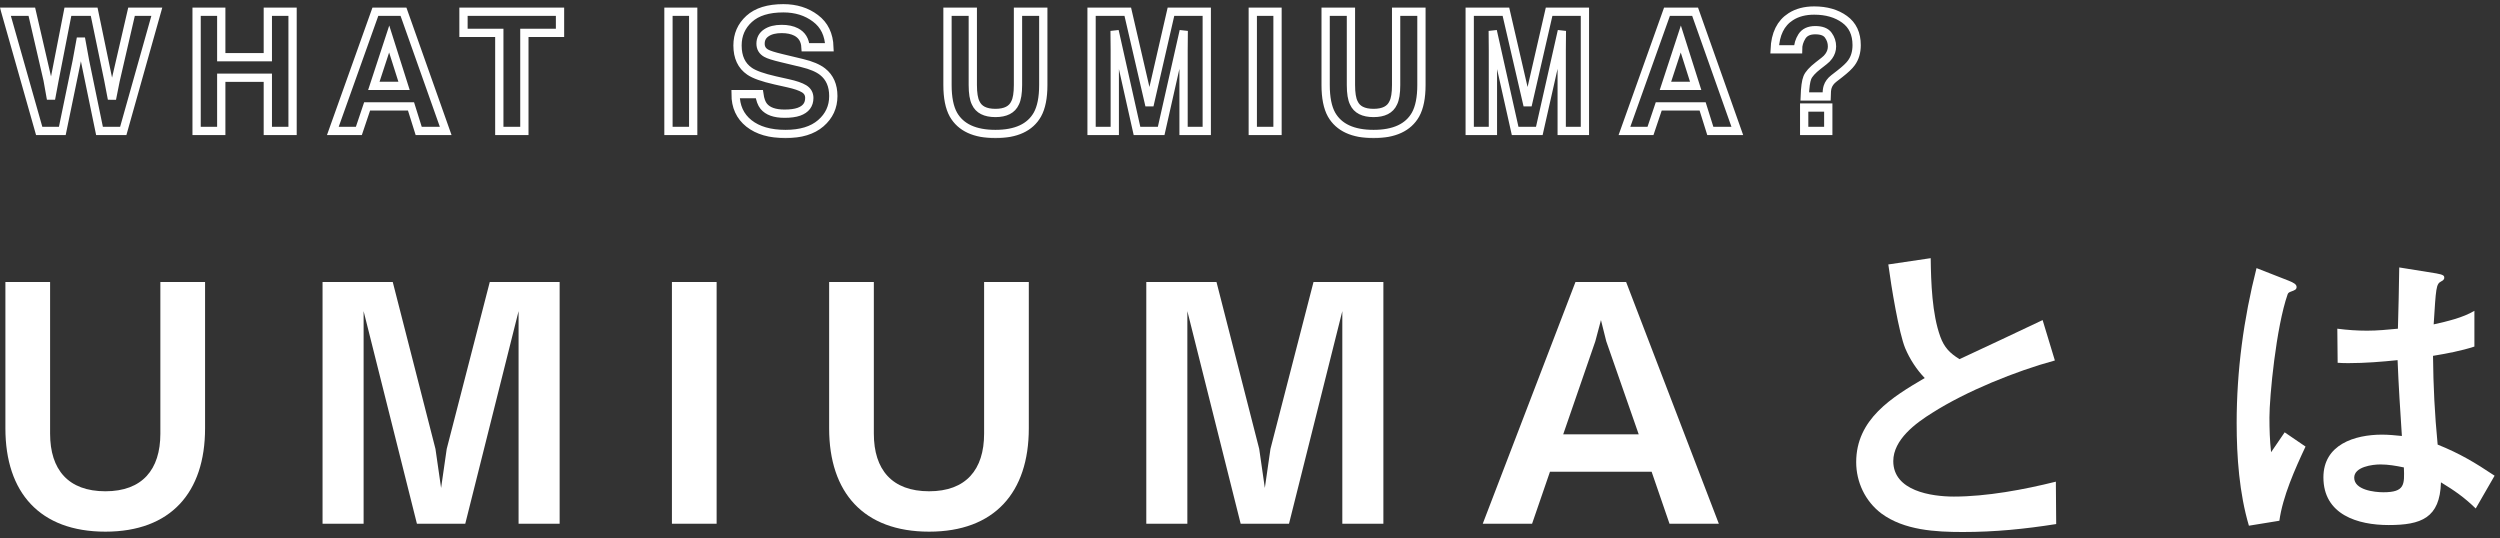 <svg width="302" height="65" viewBox="0 0 302 65" fill="none" xmlns="http://www.w3.org/2000/svg">
<rect x="0" y="0" width="302" height="65" fill="#333333" stroke="none"/>
<mask id="path-1-outside-1_101_532" maskUnits="userSpaceOnUse" x="-0.348" y="0" width="226" height="17" fill="black">
<rect fill="white" x="-0.348" width="226" height="17"/>
<path d="M15.887 1.42H18.943L14.89 15.815H12.019L10.281 7.396L9.773 4.613L9.265 7.396L7.527 15.815H4.734L0.652 1.42H3.846L5.75 9.662L6.16 11.957L6.58 9.711L8.201 1.42H11.375L13.084 9.662L13.523 11.957L13.963 9.75L15.887 1.42ZM32.353 15.815V9.389H26.728V15.815H23.75V1.42H26.728V6.908H32.353V1.42H35.342V15.815H32.353ZM49.65 12.855H44.347L43.351 15.815H40.207L45.344 1.42H48.742L53.84 15.815H50.578L49.65 12.855ZM48.81 10.375L47.014 4.711L45.158 10.375H48.81ZM67.65 1.42V3.969H63.344V15.815H60.316V3.969H55.99V1.42H67.65ZM80.75 1.42H83.738V15.815H80.75V1.42ZM94.775 13.734C95.485 13.734 96.061 13.656 96.504 13.5C97.344 13.2 97.763 12.644 97.763 11.83C97.763 11.355 97.555 10.987 97.138 10.727C96.722 10.473 96.068 10.248 95.176 10.053L93.652 9.711C92.155 9.372 91.12 9.005 90.547 8.607C89.577 7.943 89.092 6.905 89.092 5.492C89.092 4.203 89.56 3.132 90.498 2.279C91.435 1.426 92.812 1 94.629 1C96.146 1 97.438 1.404 98.506 2.211C99.58 3.012 100.143 4.177 100.195 5.707H97.305C97.252 4.841 96.875 4.226 96.172 3.861C95.703 3.62 95.12 3.5 94.424 3.5C93.649 3.5 93.03 3.656 92.568 3.969C92.106 4.281 91.875 4.717 91.875 5.277C91.875 5.792 92.103 6.176 92.558 6.43C92.851 6.599 93.476 6.798 94.433 7.025L96.914 7.621C98.001 7.882 98.822 8.23 99.375 8.666C100.234 9.343 100.664 10.323 100.664 11.605C100.664 12.921 100.159 14.014 99.15 14.887C98.148 15.753 96.728 16.186 94.892 16.186C93.017 16.186 91.543 15.759 90.469 14.906C89.394 14.047 88.857 12.868 88.857 11.371H91.728C91.82 12.029 91.999 12.52 92.266 12.846C92.754 13.438 93.59 13.734 94.775 13.734ZM122.973 10.268V1.42H126.029V10.268C126.029 11.797 125.792 12.989 125.316 13.842C124.431 15.404 122.741 16.186 120.248 16.186C117.754 16.186 116.062 15.404 115.17 13.842C114.695 12.989 114.457 11.797 114.457 10.268V1.42H117.514V10.268C117.514 11.257 117.631 11.98 117.865 12.435C118.23 13.243 119.024 13.646 120.248 13.646C121.465 13.646 122.256 13.243 122.621 12.435C122.855 11.98 122.973 11.257 122.973 10.268ZM134.664 15.815H131.861V1.42H136.236L138.853 12.738L141.451 1.42H145.777V15.815H142.974V6.078C142.974 5.798 142.978 5.408 142.984 4.906C142.991 4.398 142.994 4.008 142.994 3.734L140.269 15.815H137.349L134.644 3.734C134.644 4.008 134.648 4.398 134.654 4.906C134.661 5.408 134.664 5.798 134.664 6.078V15.815ZM151.336 1.42H154.324V15.815H151.336V1.42ZM168.652 10.268V1.42H171.709V10.268C171.709 11.797 171.471 12.989 170.996 13.842C170.111 15.404 168.421 16.186 165.928 16.186C163.434 16.186 161.741 15.404 160.849 13.842C160.374 12.989 160.137 11.797 160.137 10.268V1.42H163.193V10.268C163.193 11.257 163.31 11.98 163.545 12.435C163.909 13.243 164.704 13.646 165.928 13.646C167.145 13.646 167.936 13.243 168.301 12.435C168.535 11.98 168.652 11.257 168.652 10.268ZM180.344 15.815H177.541V1.42H181.916L184.533 12.738L187.131 1.42H191.457V15.815H188.654V6.078C188.654 5.798 188.657 5.408 188.664 4.906C188.67 4.398 188.674 4.008 188.674 3.734L185.949 15.815H183.029L180.324 3.734C180.324 4.008 180.327 4.398 180.334 4.906C180.34 5.408 180.344 5.798 180.344 6.078V15.815ZM205.678 12.855H200.375L199.379 15.815H196.234L201.371 1.42H204.769L209.867 15.815H206.605L205.678 12.855ZM204.838 10.375L203.041 4.711L201.185 10.375H204.838ZM220.777 10.502C220.699 10.749 220.657 11.133 220.65 11.654H218.014C218.053 10.554 218.157 9.796 218.326 9.379C218.495 8.956 218.931 8.471 219.635 7.924L220.348 7.367C220.582 7.191 220.771 6.999 220.914 6.791C221.174 6.433 221.305 6.039 221.305 5.609C221.305 5.115 221.158 4.665 220.865 4.262C220.579 3.852 220.051 3.646 219.283 3.646C218.528 3.646 217.991 3.897 217.672 4.398C217.359 4.9 217.203 5.421 217.203 5.961H214.381C214.459 4.105 215.107 2.79 216.324 2.016C217.092 1.521 218.036 1.273 219.156 1.273C220.627 1.273 221.848 1.625 222.818 2.328C223.795 3.031 224.283 4.073 224.283 5.453C224.283 6.299 224.071 7.012 223.648 7.592C223.401 7.943 222.926 8.393 222.223 8.939L221.529 9.477C221.152 9.77 220.901 10.111 220.777 10.502ZM220.855 15.815H217.945V12.992H220.855V15.815Z"/>
</mask>
<path d="M15.887 1.42H18.943L14.89 15.815H12.019L10.281 7.396L9.773 4.613L9.265 7.396L7.527 15.815H4.734L0.652 1.42H3.846L5.75 9.662L6.16 11.957L6.58 9.711L8.201 1.42H11.375L13.084 9.662L13.523 11.957L13.963 9.75L15.887 1.42ZM32.353 15.815V9.389H26.728V15.815H23.75V1.42H26.728V6.908H32.353V1.42H35.342V15.815H32.353ZM49.65 12.855H44.347L43.351 15.815H40.207L45.344 1.42H48.742L53.84 15.815H50.578L49.65 12.855ZM48.81 10.375L47.014 4.711L45.158 10.375H48.81ZM67.65 1.42V3.969H63.344V15.815H60.316V3.969H55.99V1.42H67.65ZM80.75 1.42H83.738V15.815H80.75V1.42ZM94.775 13.734C95.485 13.734 96.061 13.656 96.504 13.5C97.344 13.2 97.763 12.644 97.763 11.83C97.763 11.355 97.555 10.987 97.138 10.727C96.722 10.473 96.068 10.248 95.176 10.053L93.652 9.711C92.155 9.372 91.12 9.005 90.547 8.607C89.577 7.943 89.092 6.905 89.092 5.492C89.092 4.203 89.56 3.132 90.498 2.279C91.435 1.426 92.812 1 94.629 1C96.146 1 97.438 1.404 98.506 2.211C99.58 3.012 100.143 4.177 100.195 5.707H97.305C97.252 4.841 96.875 4.226 96.172 3.861C95.703 3.62 95.12 3.5 94.424 3.5C93.649 3.5 93.03 3.656 92.568 3.969C92.106 4.281 91.875 4.717 91.875 5.277C91.875 5.792 92.103 6.176 92.558 6.43C92.851 6.599 93.476 6.798 94.433 7.025L96.914 7.621C98.001 7.882 98.822 8.23 99.375 8.666C100.234 9.343 100.664 10.323 100.664 11.605C100.664 12.921 100.159 14.014 99.15 14.887C98.148 15.753 96.728 16.186 94.892 16.186C93.017 16.186 91.543 15.759 90.469 14.906C89.394 14.047 88.857 12.868 88.857 11.371H91.728C91.82 12.029 91.999 12.52 92.266 12.846C92.754 13.438 93.59 13.734 94.775 13.734ZM122.973 10.268V1.42H126.029V10.268C126.029 11.797 125.792 12.989 125.316 13.842C124.431 15.404 122.741 16.186 120.248 16.186C117.754 16.186 116.062 15.404 115.17 13.842C114.695 12.989 114.457 11.797 114.457 10.268V1.42H117.514V10.268C117.514 11.257 117.631 11.98 117.865 12.435C118.23 13.243 119.024 13.646 120.248 13.646C121.465 13.646 122.256 13.243 122.621 12.435C122.855 11.98 122.973 11.257 122.973 10.268ZM134.664 15.815H131.861V1.42H136.236L138.853 12.738L141.451 1.42H145.777V15.815H142.974V6.078C142.974 5.798 142.978 5.408 142.984 4.906C142.991 4.398 142.994 4.008 142.994 3.734L140.269 15.815H137.349L134.644 3.734C134.644 4.008 134.648 4.398 134.654 4.906C134.661 5.408 134.664 5.798 134.664 6.078V15.815ZM151.336 1.42H154.324V15.815H151.336V1.42ZM168.652 10.268V1.42H171.709V10.268C171.709 11.797 171.471 12.989 170.996 13.842C170.111 15.404 168.421 16.186 165.928 16.186C163.434 16.186 161.741 15.404 160.849 13.842C160.374 12.989 160.137 11.797 160.137 10.268V1.42H163.193V10.268C163.193 11.257 163.31 11.98 163.545 12.435C163.909 13.243 164.704 13.646 165.928 13.646C167.145 13.646 167.936 13.243 168.301 12.435C168.535 11.98 168.652 11.257 168.652 10.268ZM180.344 15.815H177.541V1.42H181.916L184.533 12.738L187.131 1.42H191.457V15.815H188.654V6.078C188.654 5.798 188.657 5.408 188.664 4.906C188.67 4.398 188.674 4.008 188.674 3.734L185.949 15.815H183.029L180.324 3.734C180.324 4.008 180.327 4.398 180.334 4.906C180.34 5.408 180.344 5.798 180.344 6.078V15.815ZM205.678 12.855H200.375L199.379 15.815H196.234L201.371 1.42H204.769L209.867 15.815H206.605L205.678 12.855ZM204.838 10.375L203.041 4.711L201.185 10.375H204.838ZM220.777 10.502C220.699 10.749 220.657 11.133 220.65 11.654H218.014C218.053 10.554 218.157 9.796 218.326 9.379C218.495 8.956 218.931 8.471 219.635 7.924L220.348 7.367C220.582 7.191 220.771 6.999 220.914 6.791C221.174 6.433 221.305 6.039 221.305 5.609C221.305 5.115 221.158 4.665 220.865 4.262C220.579 3.852 220.051 3.646 219.283 3.646C218.528 3.646 217.991 3.897 217.672 4.398C217.359 4.9 217.203 5.421 217.203 5.961H214.381C214.459 4.105 215.107 2.79 216.324 2.016C217.092 1.521 218.036 1.273 219.156 1.273C220.627 1.273 221.848 1.625 222.818 2.328C223.795 3.031 224.283 4.073 224.283 5.453C224.283 6.299 224.071 7.012 223.648 7.592C223.401 7.943 222.926 8.393 222.223 8.939L221.529 9.477C221.152 9.77 220.901 10.111 220.777 10.502ZM220.855 15.815H217.945V12.992H220.855V15.815Z" stroke="white" mask="url(#path-1-outside-1_101_532)"/>
<path d="M294.468 53.706C297.148 54.785 298.948 55.865 301.348 57.465L299.068 61.425C297.668 60.066 296.508 59.266 294.868 58.266C294.748 62.586 292.468 63.425 288.548 63.425C284.828 63.425 280.668 62.185 280.668 57.666C280.668 53.706 284.428 52.505 287.748 52.505C288.548 52.505 289.348 52.586 290.148 52.666C289.948 49.626 289.748 46.586 289.628 43.505C287.668 43.706 285.708 43.865 283.748 43.865C283.308 43.865 282.868 43.865 282.388 43.825L282.348 39.706C283.548 39.865 284.748 39.946 285.948 39.946C287.188 39.946 288.428 39.825 289.668 39.706C289.748 37.185 289.788 34.785 289.828 32.306L294.308 33.026C295.228 33.185 295.268 33.346 295.268 33.545C295.268 33.785 295.068 33.906 294.908 33.986C294.268 34.306 294.268 34.785 293.988 39.185C295.588 38.825 297.508 38.386 298.908 37.545V41.865C297.308 42.386 295.588 42.706 293.908 42.986C293.948 46.745 294.108 49.946 294.468 53.706ZM272.588 32.386L276.468 33.906C277.068 34.145 277.428 34.346 277.428 34.666C277.428 34.986 277.188 35.066 276.748 35.225C276.548 35.306 276.428 35.346 276.348 35.545C274.948 39.545 274.148 47.946 274.148 50.425C274.148 51.825 274.188 53.225 274.348 54.626L275.988 52.225L278.508 53.946C277.228 56.666 275.748 59.986 275.348 62.906L271.668 63.505C270.508 59.586 270.188 55.185 270.188 51.105C270.188 44.785 271.028 38.505 272.588 32.386ZM290.388 56.465C289.428 56.266 288.508 56.105 287.548 56.105C286.588 56.105 284.388 56.386 284.388 57.706C284.388 59.185 286.828 59.465 287.908 59.465C290.508 59.465 290.468 58.545 290.388 56.465Z" fill="white"/>
<path d="M232.508 45.666C231.508 44.626 230.708 43.386 230.148 42.066C229.388 40.225 228.468 34.666 228.108 31.945L233.228 31.186C233.268 34.145 233.388 37.906 234.388 40.666C234.868 41.986 235.548 42.666 236.708 43.386C240.068 41.825 243.468 40.225 246.748 38.666L248.228 43.545C243.508 44.825 237.508 47.266 233.428 49.865C231.428 51.105 228.708 53.105 228.708 55.706C228.708 59.306 233.308 59.986 236.028 59.986C239.988 59.986 244.508 59.145 248.348 58.185L248.388 63.306C244.588 63.906 240.988 64.266 237.108 64.266C233.828 64.266 230.028 64.066 227.268 62.026C225.308 60.545 224.228 58.225 224.228 55.825C224.228 50.626 228.548 47.986 232.508 45.666Z" fill="white"/>
<path d="M187.236 56.986L185.076 63.266H179.116L190.316 34.066H196.436L207.636 63.266H201.676L199.516 56.986H187.236ZM188.836 52.465H197.956L194.036 41.225L193.396 38.666L192.716 41.225L188.836 52.465Z" fill="white"/>
<path d="M149.872 63.266L143.432 37.586V63.266H138.472V34.066H146.952L152.112 54.225L152.792 58.946L153.472 54.225L158.672 34.066H167.112V63.266H162.152V37.586L155.712 63.266H149.872Z" fill="white"/>
<path d="M124.28 34.066V51.745C124.28 59.505 120.12 64.225 112.24 64.225C104.32 64.225 100.16 59.505 100.16 51.745V34.066H105.56V52.386C105.56 56.745 107.76 59.346 112.24 59.346C116.68 59.346 118.88 56.745 118.88 52.386V34.066H124.28Z" fill="white"/>
<path d="M86.568 34.066V63.266H81.168V34.066H86.568Z" fill="white"/>
<path d="M50.364 63.266L43.924 37.586V63.266H38.964V34.066H47.444L52.604 54.225L53.284 58.946L53.964 54.225L59.164 34.066H67.604V63.266H62.644V37.586L56.204 63.266H50.364Z" fill="white"/>
<path d="M24.772 34.066V51.745C24.772 59.505 20.612 64.225 12.732 64.225C4.812 64.225 0.652 59.505 0.652 51.745V34.066H6.052V52.386C6.052 56.745 8.252 59.346 12.732 59.346C17.172 59.346 19.372 56.745 19.372 52.386V34.066H24.772Z" fill="white"/>
</svg>
